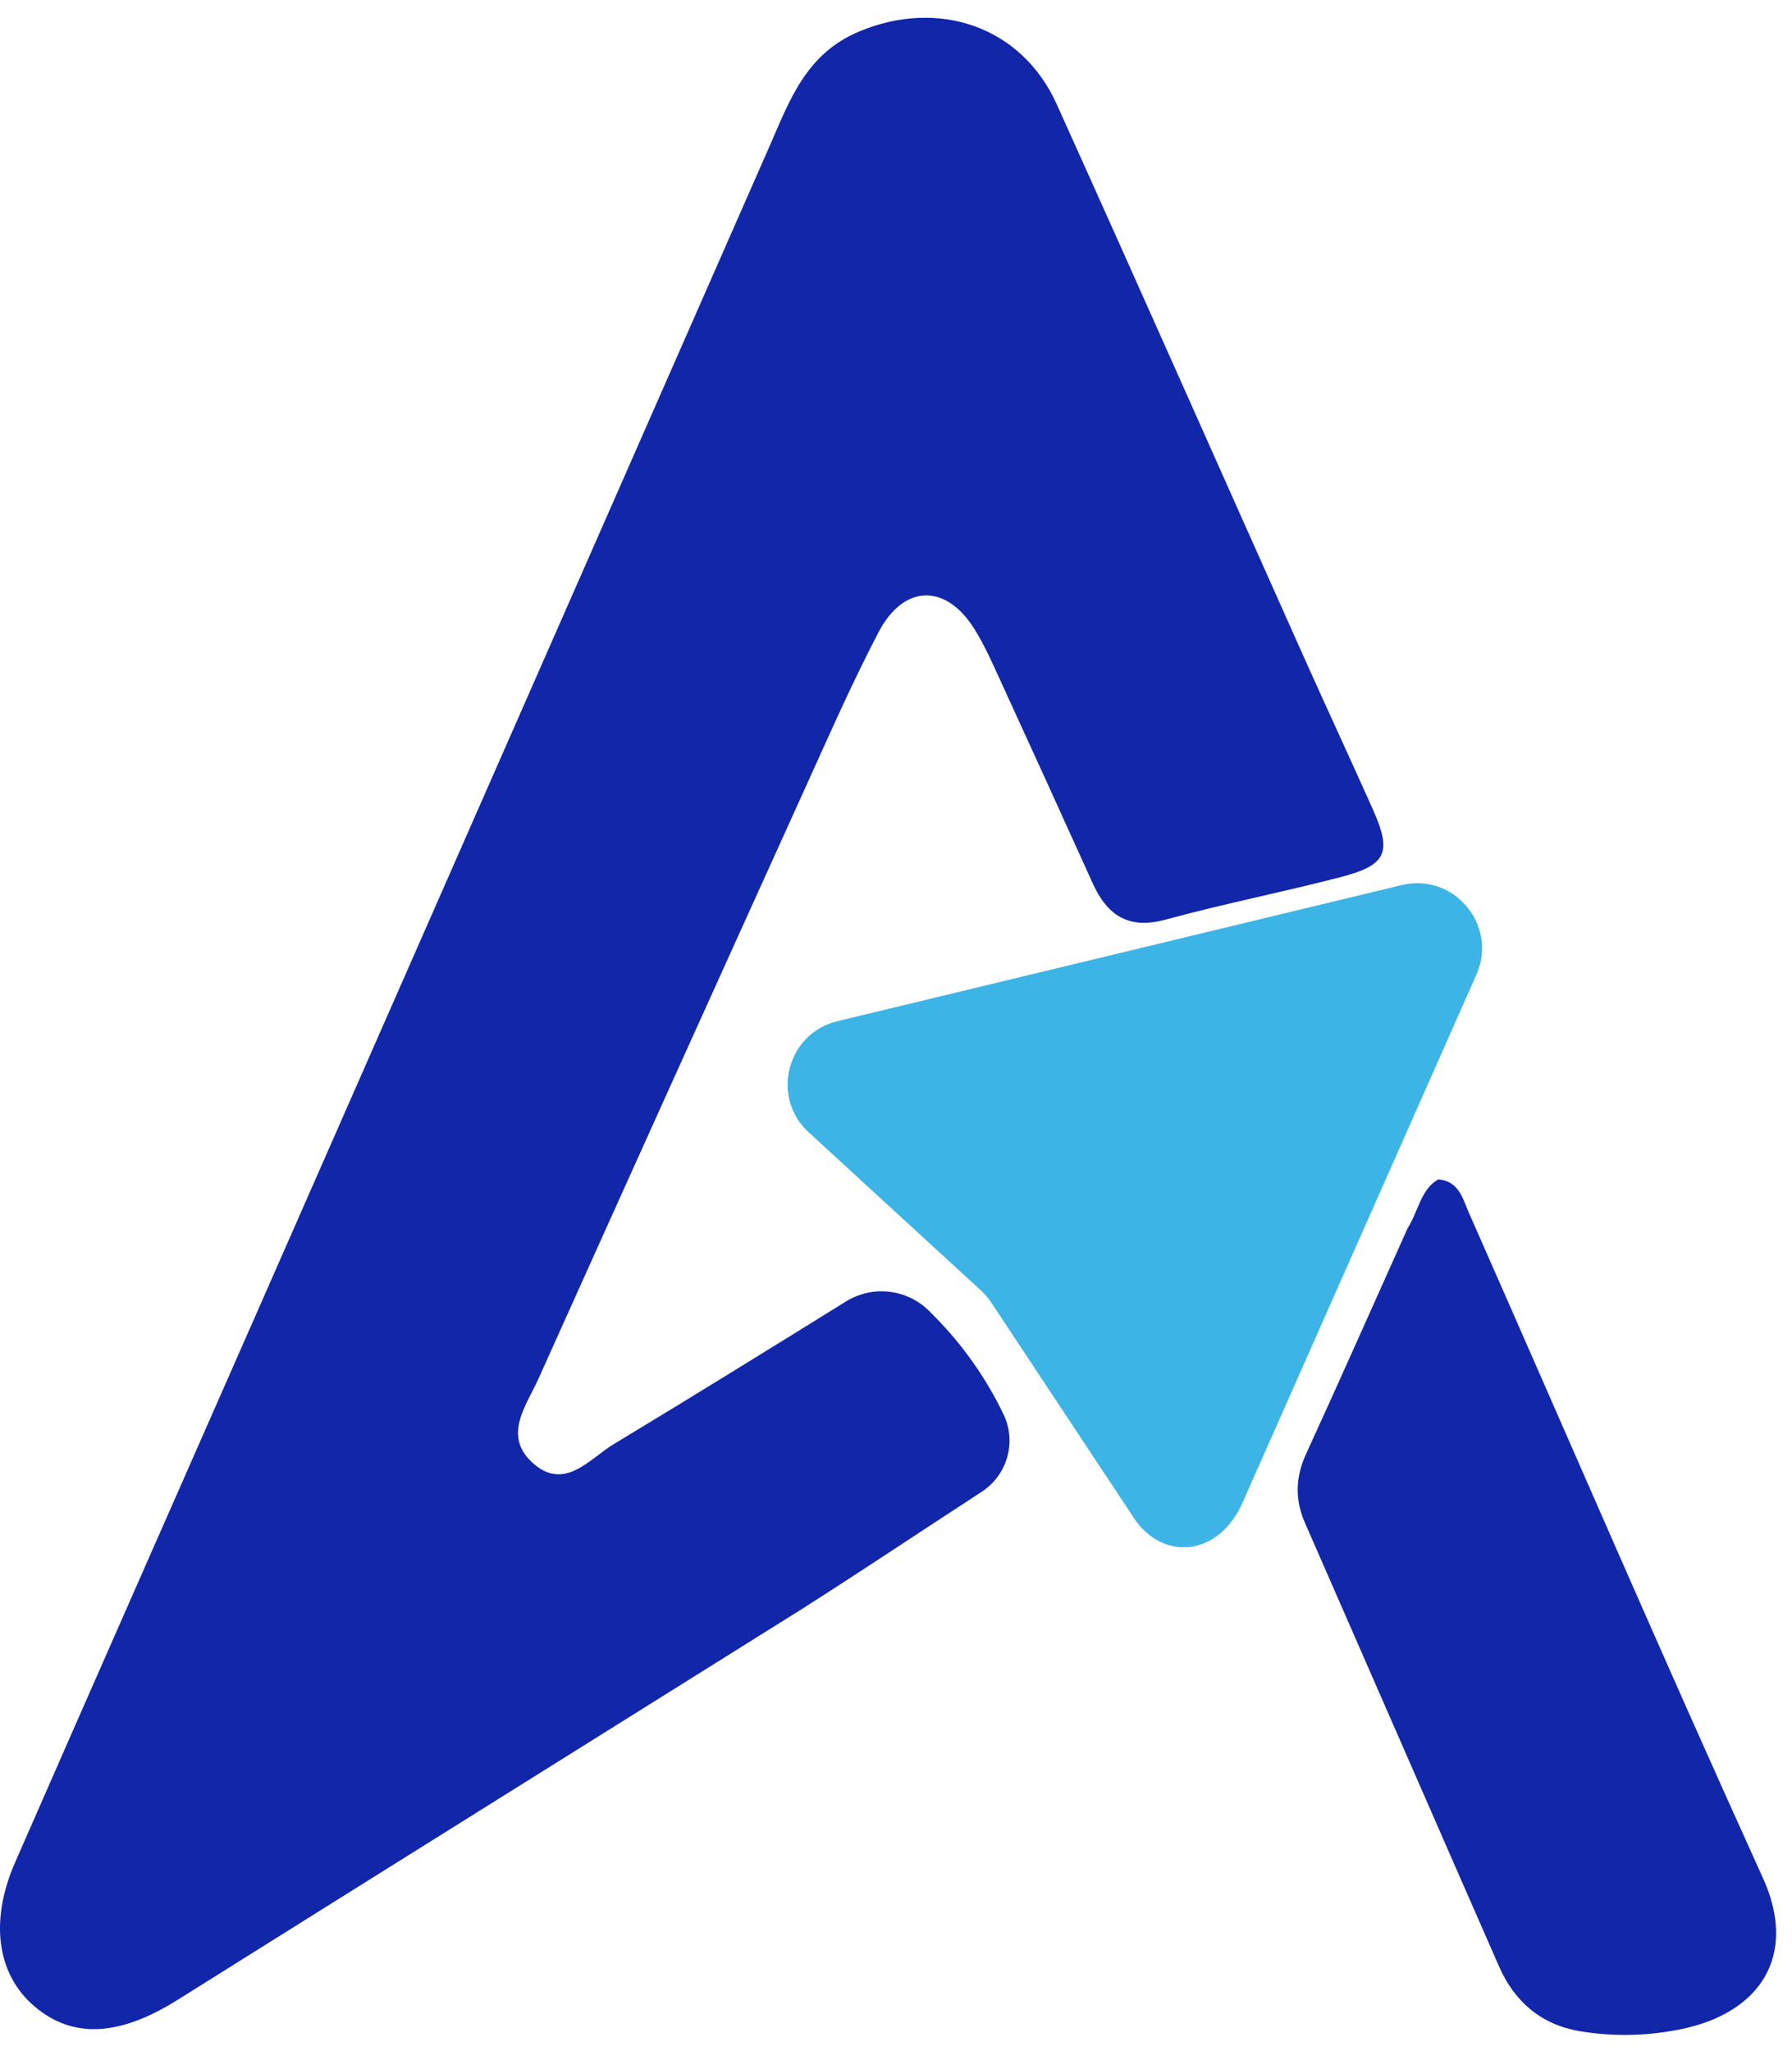 <svg width="97" height="111" viewBox="0 0 97 111" fill="none" xmlns="http://www.w3.org/2000/svg">
<path d="M46.506 1.704C50.77 -0.084 55.286 1.402 57.201 5.645C61.686 15.581 66.099 25.549 70.55 35.501C71.788 38.269 73.067 41.019 74.304 43.787C75.36 46.149 75.07 46.824 72.538 47.48C69.402 48.292 66.217 48.92 63.092 49.773C61.069 50.324 59.926 49.53 59.139 47.788C57.504 44.17 55.858 40.555 54.201 36.946C53.75 35.963 53.317 34.959 52.746 34.046C51.203 31.575 48.922 31.609 47.558 34.213C46.153 36.896 44.932 39.677 43.68 42.438C38.822 53.156 33.974 63.878 29.151 74.612C28.496 76.071 27.201 77.694 28.826 79.17C30.553 80.739 31.914 78.95 33.22 78.162C37.431 75.621 41.612 73.033 45.791 70.44C47.239 69.541 49.116 69.763 50.315 70.975L50.586 71.249C52.117 72.797 53.379 74.59 54.322 76.553C55.038 78.046 54.526 79.838 53.137 80.741C49.922 82.831 46.498 85.121 43.357 87.118C32.022 94.215 20.812 101.215 9.616 108.238C6.453 110.222 3.919 110.362 1.836 108.566C-0.163 106.842 -0.574 103.973 0.821 100.789C5.136 90.934 9.484 81.094 13.814 71.245C23.084 50.16 32.351 29.072 41.623 7.987C42.721 5.489 43.591 2.927 46.506 1.704Z" fill="#1226AA"/>
<path d="M75.869 47.904C78.687 47.224 81.072 50.049 79.931 52.713L67.295 81.243C65.975 84.323 62.885 84.489 61.354 82.123L53.677 70.53C53.515 70.279 53.322 70.05 53.102 69.849L43.776 61.285C41.7 59.379 42.593 55.93 45.331 55.269L75.869 47.904Z" fill="#3CB4E5"/>
<path d="M76.189 66.486C76.798 65.514 76.889 64.401 77.847 63.832C78.969 63.92 79.166 64.858 79.501 65.617C84.801 77.63 89.998 89.69 95.427 101.645C97.333 105.844 95.269 108.913 91.091 109.805C89.273 110.193 87.358 110.25 85.49 109.93C83.404 109.572 81.973 108.327 81.135 106.416C77.628 98.423 74.142 90.421 70.638 82.426C70.082 81.156 70.12 79.948 70.703 78.678C72.538 74.677 74.318 70.651 76.189 66.486Z" fill="#1226AA"/>
</svg>
